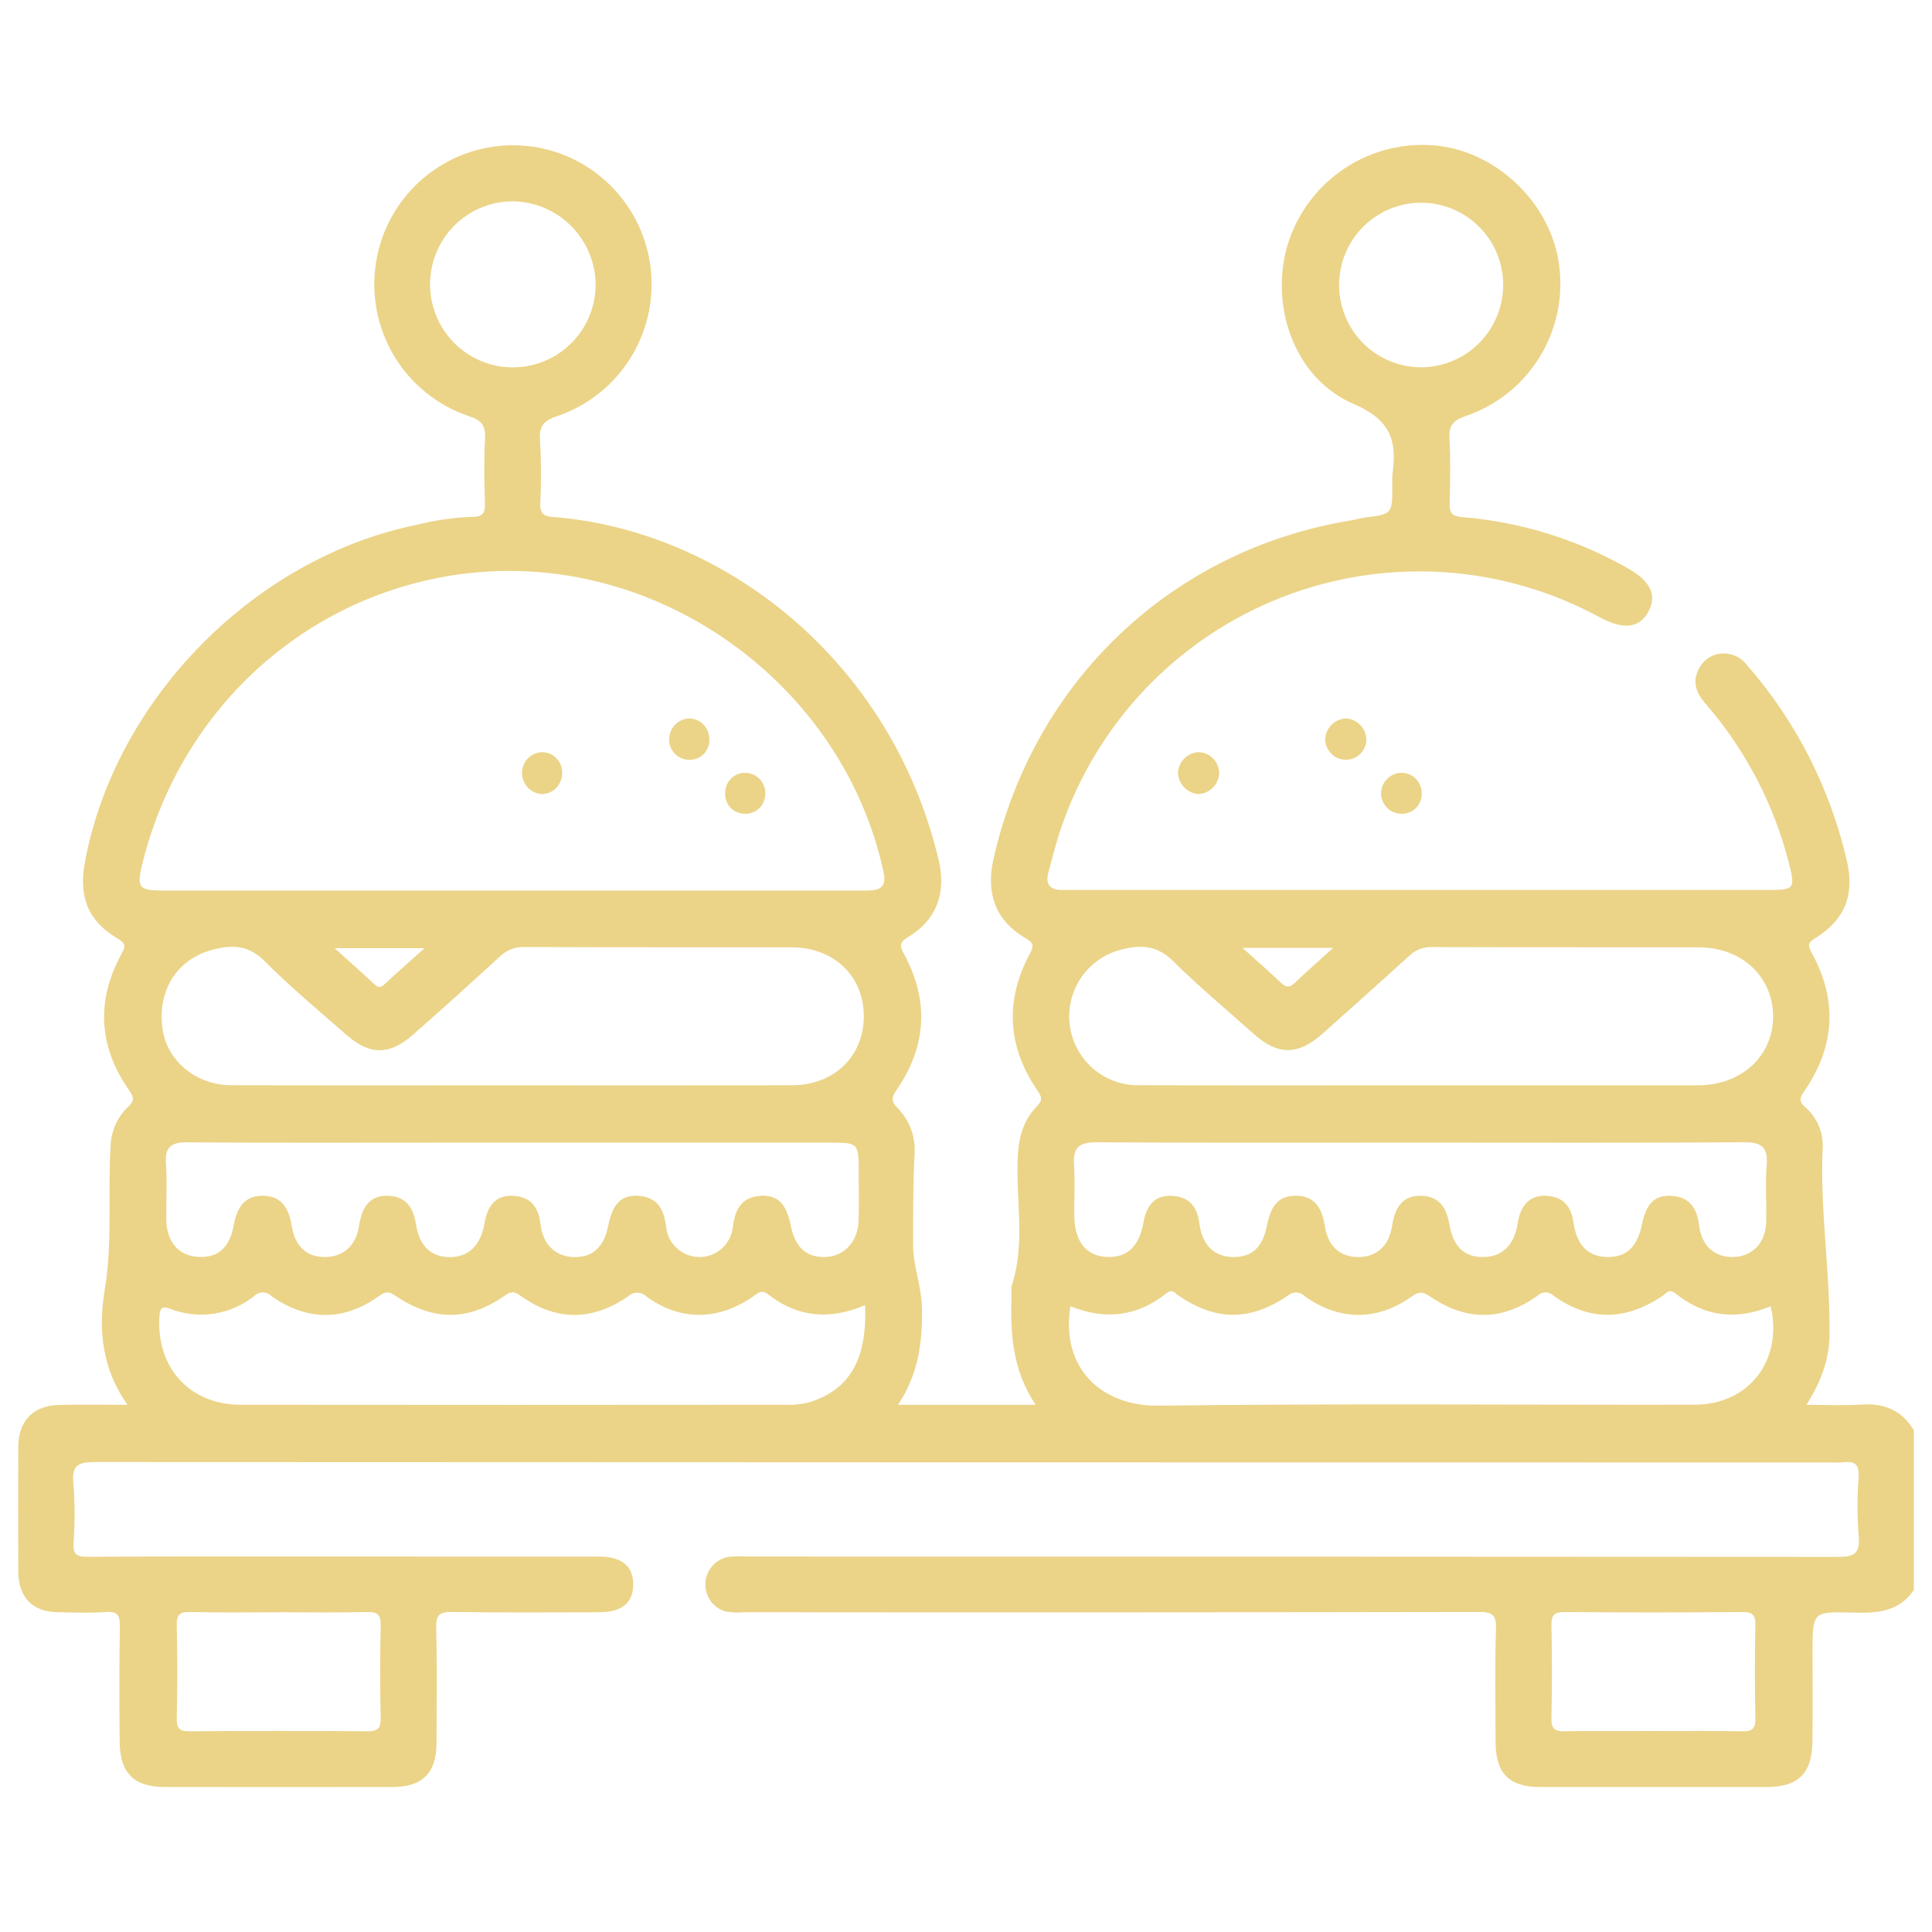 <svg width="80" height="80" viewBox="0 0 80 80" fill="none" xmlns="http://www.w3.org/2000/svg">
<path d="M79.249 65.838C78.608 66.786 77.657 66.8 76.648 66.773C75.054 66.73 75.053 66.761 75.053 68.397C75.053 69.627 75.064 70.857 75.05 72.087C75.035 73.438 74.472 73.996 73.139 73.997C70.022 74 66.905 74 63.788 73.997C62.484 73.995 61.932 73.437 61.929 72.129C61.926 70.566 61.894 69.002 61.946 67.441C61.966 66.833 61.765 66.749 61.222 66.749C51.079 66.766 40.936 66.77 30.793 66.76C30.538 66.785 30.282 66.773 30.031 66.724C29.78 66.649 29.563 66.49 29.413 66.275C29.264 66.059 29.192 65.799 29.209 65.537C29.225 65.275 29.33 65.026 29.506 64.832C29.682 64.637 29.919 64.508 30.177 64.465C30.431 64.441 30.687 64.437 30.942 64.453C45.991 64.453 61.04 64.457 76.089 64.467C76.751 64.468 77.032 64.354 76.965 63.619C76.902 62.801 76.9 61.98 76.961 61.161C76.994 60.628 76.79 60.485 76.317 60.555C76.215 60.563 76.112 60.563 76.01 60.557C51.993 60.557 27.977 60.551 3.96 60.54C3.256 60.54 2.962 60.648 3.039 61.428C3.104 62.246 3.106 63.067 3.044 63.885C3.015 64.385 3.192 64.466 3.644 64.463C6.838 64.443 10.031 64.453 13.225 64.453C17.083 64.453 20.941 64.453 24.799 64.454C25.758 64.454 26.241 64.865 26.22 65.648C26.201 66.389 25.73 66.76 24.796 66.761C22.778 66.763 20.759 66.78 18.741 66.749C18.222 66.74 18.046 66.845 18.061 67.405C18.104 68.992 18.08 70.582 18.075 72.171C18.07 73.421 17.501 73.994 16.251 73.996C13.109 74.001 9.966 74.001 6.823 73.996C5.546 73.995 4.968 73.425 4.955 72.122C4.939 70.534 4.936 68.945 4.962 67.356C4.969 66.909 4.889 66.713 4.387 66.75C3.726 66.798 3.059 66.768 2.395 66.76C1.35 66.746 0.761 66.144 0.756 65.073C0.75 63.356 0.749 61.639 0.756 59.922C0.76 58.84 1.369 58.201 2.443 58.175C3.337 58.153 4.231 58.17 5.28 58.17C4.22 56.688 4.064 55.03 4.332 53.438C4.674 51.404 4.451 49.382 4.585 47.36C4.626 46.766 4.892 46.211 5.329 45.807C5.564 45.579 5.546 45.434 5.362 45.172C4.084 43.351 3.962 41.444 5.038 39.487C5.207 39.179 5.207 39.063 4.866 38.861C3.657 38.144 3.253 37.151 3.508 35.745C4.74 28.975 10.524 23.087 17.292 21.724C18.034 21.536 18.793 21.428 19.558 21.402C19.943 21.408 20.094 21.271 20.08 20.862C20.051 19.966 20.038 19.067 20.084 18.172C20.112 17.634 19.952 17.404 19.419 17.234C18.13 16.801 17.035 15.924 16.329 14.757C15.625 13.591 15.355 12.211 15.57 10.864C15.785 9.517 16.469 8.29 17.502 7.402C18.534 6.514 19.847 6.022 21.207 6.014C22.567 6.007 23.886 6.483 24.928 7.36C25.971 8.236 26.669 9.455 26.899 10.799C27.129 12.144 26.875 13.526 26.183 14.701C25.492 15.875 24.407 16.765 23.122 17.213C22.552 17.403 22.311 17.602 22.362 18.235C22.413 19.105 22.416 19.977 22.371 20.847C22.36 21.241 22.486 21.376 22.881 21.406C29.911 21.94 36.904 27.303 38.872 35.628C39.191 36.976 38.773 38.108 37.61 38.796C37.183 39.049 37.282 39.22 37.456 39.547C38.474 41.458 38.361 43.322 37.143 45.106C36.943 45.399 36.861 45.578 37.159 45.872C37.412 46.127 37.606 46.434 37.729 46.772C37.852 47.11 37.899 47.471 37.868 47.829C37.805 49.078 37.809 50.337 37.81 51.58C37.811 52.416 38.166 53.288 38.178 54.192C38.196 55.572 38.04 56.886 37.183 58.17H42.885C41.903 56.718 41.835 55.174 41.883 53.609C41.87 53.481 41.875 53.352 41.897 53.226C42.466 51.484 42.063 49.695 42.141 47.931C42.176 47.126 42.361 46.414 42.914 45.832C43.141 45.593 43.182 45.477 42.965 45.163C41.723 43.368 41.604 41.47 42.622 39.53C42.79 39.21 42.858 39.077 42.466 38.848C41.233 38.13 40.812 37.008 41.139 35.564C42.814 28.168 48.564 22.739 55.992 21.539C56.168 21.51 56.34 21.454 56.517 21.431C57.653 21.285 57.653 21.287 57.653 20.101C57.643 19.947 57.644 19.793 57.656 19.64C57.858 18.262 57.587 17.385 56.059 16.731C53.657 15.702 52.616 12.826 53.266 10.314C53.621 9.01 54.416 7.869 55.515 7.085C56.613 6.301 57.949 5.922 59.294 6.013C61.69 6.161 63.968 8.096 64.495 10.587C64.776 11.967 64.546 13.402 63.848 14.624C63.15 15.846 62.031 16.77 60.702 17.224C60.179 17.397 59.987 17.612 60.019 18.168C60.07 19.061 60.047 19.961 60.026 20.857C60.016 21.249 60.147 21.383 60.544 21.412C62.934 21.606 65.255 22.317 67.345 23.498C68.36 24.055 68.638 24.65 68.237 25.359C67.867 26.015 67.209 26.083 66.247 25.564C64.243 24.474 62.026 23.834 59.751 23.691C57.475 23.548 55.196 23.904 53.072 24.735C50.948 25.565 49.03 26.851 47.452 28.501C45.874 30.152 44.673 32.127 43.935 34.291C43.728 34.891 43.58 35.512 43.412 36.126C43.276 36.622 43.482 36.858 43.986 36.851C44.139 36.849 44.292 36.852 44.446 36.852C54.027 36.852 63.608 36.852 73.189 36.852C74.312 36.852 74.342 36.805 74.075 35.736C73.447 33.278 72.252 31.003 70.585 29.094C70.204 28.647 70.056 28.16 70.388 27.62C70.512 27.408 70.701 27.242 70.927 27.147C71.153 27.052 71.404 27.032 71.642 27.092C71.919 27.149 72.165 27.307 72.334 27.534C74.375 29.867 75.802 32.675 76.487 35.701C76.796 37.074 76.378 38.091 75.178 38.84C74.86 39.038 74.842 39.133 75.021 39.459C76.091 41.408 75.987 43.322 74.73 45.155C74.544 45.426 74.454 45.579 74.746 45.843C74.981 46.044 75.168 46.295 75.295 46.578C75.421 46.861 75.483 47.169 75.476 47.478C75.347 50.102 75.798 52.702 75.755 55.32C75.738 56.315 75.403 57.212 74.803 58.17C75.63 58.17 76.354 58.21 77.072 58.16C78.022 58.094 78.754 58.398 79.249 59.226L79.249 65.838ZM21.189 36.877C23.13 36.877 25.07 36.877 27.011 36.877C29.947 36.877 32.883 36.877 35.82 36.877C36.333 36.877 36.741 36.825 36.585 36.103C34.91 28.374 27.379 22.901 19.526 23.722C12.941 24.41 7.546 29.16 5.908 35.712C5.645 36.765 5.726 36.876 6.788 36.877C11.588 36.878 16.389 36.878 21.189 36.877ZM58.817 44.941C62.65 44.941 66.482 44.941 70.315 44.94C72.123 44.937 73.437 43.71 73.421 42.063C73.404 40.432 72.115 39.23 70.351 39.227C66.672 39.22 62.993 39.23 59.314 39.217C59.139 39.208 58.963 39.235 58.799 39.297C58.635 39.358 58.484 39.453 58.357 39.574C57.168 40.661 55.963 41.731 54.762 42.805C53.761 43.701 52.916 43.706 51.925 42.822C50.799 41.817 49.636 40.85 48.567 39.788C47.899 39.125 47.182 39.115 46.4 39.33C45.727 39.505 45.142 39.922 44.755 40.502C44.368 41.081 44.206 41.783 44.3 42.474C44.395 43.165 44.739 43.798 45.267 44.252C45.795 44.705 46.471 44.949 47.167 44.937C51.05 44.947 54.934 44.94 58.817 44.941ZM21.145 44.941C25.027 44.941 28.91 44.947 32.792 44.939C34.525 44.935 35.749 43.76 35.768 42.118C35.788 40.445 34.551 39.232 32.787 39.228C29.083 39.219 25.38 39.233 21.676 39.214C21.489 39.212 21.302 39.248 21.129 39.321C20.956 39.394 20.799 39.501 20.669 39.637C19.481 40.724 18.287 41.805 17.076 42.867C16.127 43.699 15.308 43.694 14.357 42.862C13.203 41.852 12.021 40.867 10.94 39.782C10.266 39.105 9.547 39.123 8.776 39.334C7.312 39.735 6.528 41.008 6.724 42.567C6.892 43.908 8.103 44.933 9.575 44.937C13.432 44.947 17.288 44.94 21.145 44.941H21.145ZM35.821 54.044C34.366 54.666 33.03 54.552 31.816 53.604C31.523 53.375 31.385 53.547 31.175 53.692C29.728 54.69 28.174 54.703 26.77 53.691C26.721 53.64 26.662 53.599 26.597 53.571C26.532 53.543 26.462 53.528 26.391 53.527C26.321 53.526 26.25 53.539 26.185 53.565C26.119 53.592 26.059 53.631 26.008 53.68C24.512 54.711 23.018 54.709 21.545 53.649C21.244 53.431 21.119 53.496 20.866 53.672C19.377 54.705 17.934 54.702 16.394 53.668C16.136 53.494 16 53.443 15.701 53.66C14.25 54.712 12.72 54.709 11.239 53.67C11.193 53.622 11.138 53.584 11.077 53.557C11.016 53.531 10.95 53.517 10.884 53.517C10.817 53.517 10.752 53.53 10.69 53.556C10.629 53.581 10.573 53.619 10.527 53.666C10.046 54.05 9.474 54.301 8.866 54.395C8.259 54.489 7.638 54.423 7.064 54.202C6.775 54.096 6.63 54.081 6.603 54.489C6.459 56.612 7.84 58.164 9.956 58.167C17.461 58.175 24.966 58.175 32.471 58.167C32.827 58.186 33.184 58.15 33.529 58.06C35.173 57.546 35.913 56.299 35.821 54.044H35.821ZM44.324 54.09C43.906 56.689 45.652 58.234 47.969 58.205C55.369 58.112 62.772 58.177 70.173 58.166C72.425 58.162 73.834 56.327 73.32 54.09C71.907 54.674 70.58 54.532 69.383 53.56C69.098 53.33 68.976 53.577 68.811 53.685C67.262 54.696 65.825 54.708 64.337 53.66C64.293 53.614 64.24 53.578 64.181 53.553C64.123 53.528 64.06 53.515 63.996 53.515C63.933 53.515 63.87 53.528 63.812 53.553C63.753 53.578 63.7 53.615 63.657 53.661C62.17 54.707 60.71 54.712 59.193 53.669C58.874 53.45 58.707 53.506 58.428 53.704C57.016 54.702 55.451 54.697 54.028 53.674C53.937 53.578 53.811 53.522 53.679 53.519C53.547 53.516 53.418 53.565 53.322 53.656C51.74 54.717 50.34 54.702 48.79 53.64C48.634 53.533 48.544 53.355 48.299 53.552C47.103 54.508 45.774 54.675 44.324 54.09H44.324ZM58.876 47.313C54.383 47.313 49.89 47.326 45.397 47.3C44.699 47.297 44.424 47.509 44.473 48.222C44.522 48.935 44.474 49.655 44.486 50.372C44.504 51.403 44.967 51.987 45.792 52.045C46.651 52.105 47.172 51.628 47.349 50.617C47.484 49.845 47.874 49.475 48.55 49.518C49.245 49.562 49.578 49.975 49.663 50.65C49.774 51.534 50.247 52.014 51 52.048C51.819 52.086 52.286 51.666 52.467 50.727C52.634 49.864 52.992 49.505 53.68 49.514C54.355 49.522 54.729 49.918 54.858 50.762C54.989 51.611 55.49 52.066 56.28 52.051C57.026 52.036 57.521 51.57 57.641 50.77C57.768 49.92 58.135 49.515 58.805 49.515C59.601 49.514 59.897 50.01 60.021 50.721C60.187 51.665 60.677 52.085 61.489 52.049C62.234 52.016 62.711 51.525 62.844 50.653C62.961 49.888 63.358 49.486 64.016 49.515C64.704 49.545 65.061 49.929 65.153 50.614C65.281 51.556 65.765 52.036 66.546 52.052C67.342 52.068 67.798 51.638 67.994 50.682C68.171 49.822 68.53 49.471 69.23 49.518C69.973 49.568 70.269 50.042 70.354 50.733C70.462 51.611 71.019 52.091 71.831 52.047C72.578 52.007 73.107 51.449 73.132 50.624C73.155 49.831 73.092 49.034 73.155 48.245C73.215 47.487 72.928 47.294 72.202 47.299C67.76 47.328 63.318 47.313 58.876 47.313H58.876ZM21.299 47.314C20.278 47.314 19.256 47.314 18.235 47.314C14.736 47.314 11.238 47.327 7.739 47.302C7.071 47.297 6.825 47.51 6.872 48.188C6.924 48.953 6.877 49.724 6.886 50.492C6.896 51.394 7.367 51.968 8.137 52.039C8.999 52.118 9.51 51.685 9.68 50.732C9.831 49.886 10.21 49.506 10.893 49.514C11.57 49.521 11.941 49.91 12.079 50.758C12.219 51.621 12.705 52.066 13.494 52.05C14.233 52.036 14.747 51.557 14.864 50.773C14.991 49.92 15.355 49.51 16.019 49.514C16.805 49.519 17.113 49.992 17.23 50.719C17.373 51.617 17.871 52.054 18.629 52.055C19.407 52.055 19.91 51.562 20.063 50.65C20.195 49.865 20.572 49.483 21.236 49.516C21.966 49.551 22.304 49.974 22.382 50.694C22.475 51.541 23.013 52.037 23.765 52.051C24.545 52.066 25.006 51.645 25.185 50.754C25.37 49.834 25.73 49.468 26.449 49.518C27.238 49.574 27.5 50.098 27.583 50.811C27.621 51.154 27.784 51.47 28.041 51.699C28.298 51.927 28.63 52.053 28.973 52.051C29.317 52.049 29.647 51.919 29.901 51.687C30.155 51.455 30.314 51.137 30.348 50.794C30.434 50.078 30.711 49.563 31.499 49.516C32.209 49.474 32.567 49.848 32.749 50.772C32.928 51.677 33.439 52.108 34.259 52.045C34.972 51.99 35.516 51.398 35.55 50.584C35.578 49.919 35.557 49.252 35.557 48.586C35.557 47.314 35.557 47.314 34.323 47.314C29.981 47.313 25.64 47.313 21.299 47.314L21.299 47.314ZM11.614 66.761C10.365 66.761 9.115 66.78 7.867 66.751C7.434 66.741 7.309 66.866 7.319 67.301C7.347 68.579 7.347 69.857 7.319 71.136C7.31 71.564 7.423 71.694 7.862 71.69C10.309 71.669 12.757 71.669 15.204 71.689C15.629 71.692 15.773 71.584 15.763 71.14C15.734 69.862 15.734 68.584 15.763 67.305C15.772 66.868 15.639 66.742 15.208 66.752C14.011 66.779 12.812 66.761 11.614 66.761ZM68.473 71.68C69.696 71.68 70.92 71.66 72.143 71.691C72.584 71.701 72.695 71.562 72.686 71.135C72.659 69.857 72.659 68.579 72.686 67.3C72.696 66.864 72.568 66.748 72.138 66.752C69.69 66.772 67.243 66.772 64.796 66.752C64.364 66.748 64.233 66.87 64.242 67.306C64.27 68.584 64.269 69.862 64.242 71.141C64.231 71.586 64.377 71.698 64.802 71.689C66.025 71.663 67.249 71.68 68.473 71.68H68.473ZM21.239 8.335C20.559 8.335 19.895 8.536 19.33 8.915C18.765 9.294 18.325 9.833 18.066 10.463C17.807 11.093 17.74 11.786 17.875 12.454C18.009 13.122 18.338 13.735 18.82 14.215C19.303 14.695 19.917 15.021 20.584 15.15C21.251 15.28 21.942 15.208 22.568 14.943C23.194 14.678 23.728 14.233 24.101 13.664C24.475 13.094 24.671 12.426 24.665 11.745C24.645 10.842 24.277 9.982 23.638 9.346C22.999 8.711 22.139 8.348 21.239 8.335V8.335ZM62.245 11.789C62.243 11.116 62.042 10.458 61.667 9.899C61.292 9.341 60.761 8.906 60.14 8.649C59.519 8.393 58.837 8.327 58.178 8.46C57.52 8.592 56.916 8.917 56.441 9.394C55.967 9.871 55.644 10.478 55.514 11.138C55.383 11.799 55.45 12.483 55.708 13.105C55.964 13.727 56.399 14.259 56.958 14.634C57.516 15.008 58.172 15.209 58.843 15.209C59.746 15.207 60.611 14.846 61.249 14.204C61.887 13.563 62.245 12.695 62.245 11.789V11.789ZM51.449 39.251C52.044 39.787 52.541 40.214 53.011 40.668C53.237 40.887 53.392 40.92 53.634 40.684C54.111 40.217 54.62 39.782 55.206 39.251H51.449ZM17.577 39.263H13.855C14.459 39.808 14.983 40.268 15.491 40.744C15.649 40.892 15.752 40.916 15.921 40.758C16.431 40.28 16.957 39.819 17.577 39.263V39.263Z" fill="#EBD488"/>
<path d="M55.712 31.46C55.489 31.455 55.277 31.363 55.12 31.202C54.963 31.041 54.873 30.825 54.87 30.598C54.886 30.372 54.984 30.16 55.145 30.003C55.306 29.846 55.519 29.756 55.741 29.75C55.964 29.763 56.173 29.86 56.328 30.023C56.483 30.186 56.573 30.402 56.579 30.628C56.576 30.741 56.551 30.852 56.506 30.955C56.46 31.058 56.396 31.15 56.315 31.227C56.234 31.305 56.14 31.365 56.036 31.405C55.933 31.445 55.822 31.463 55.712 31.46Z" fill="#EBD488"/>
<path d="M50.485 32.016C50.473 32.243 50.378 32.457 50.219 32.617C50.061 32.776 49.849 32.871 49.626 32.881C49.404 32.866 49.194 32.768 49.038 32.607C48.881 32.445 48.788 32.231 48.776 32.004C48.788 31.777 48.883 31.562 49.042 31.403C49.202 31.244 49.414 31.152 49.638 31.145C49.861 31.153 50.074 31.247 50.232 31.409C50.389 31.571 50.48 31.788 50.485 32.016V32.016Z" fill="#EBD488"/>
<path d="M58.872 32.829C58.877 32.941 58.861 33.053 58.823 33.158C58.784 33.264 58.725 33.36 58.649 33.441C58.573 33.522 58.481 33.587 58.38 33.63C58.278 33.674 58.169 33.696 58.058 33.695C57.836 33.704 57.619 33.622 57.456 33.469C57.292 33.316 57.194 33.103 57.184 32.877C57.183 32.65 57.269 32.432 57.423 32.269C57.577 32.105 57.787 32.009 58.01 32C58.12 31.996 58.23 32.015 58.333 32.054C58.436 32.094 58.53 32.154 58.611 32.231C58.691 32.308 58.755 32.401 58.8 32.504C58.845 32.606 58.869 32.717 58.872 32.829Z" fill="#EBD488"/>
<path d="M22.468 31.146C22.578 31.148 22.687 31.173 22.788 31.219C22.889 31.265 22.98 31.331 23.056 31.413C23.131 31.495 23.19 31.592 23.228 31.698C23.266 31.803 23.283 31.916 23.277 32.028C23.275 32.255 23.185 32.472 23.027 32.632C22.869 32.791 22.655 32.881 22.432 32.881C22.209 32.868 22 32.769 21.848 32.604C21.695 32.438 21.611 32.219 21.613 31.993C21.618 31.765 21.71 31.549 21.87 31.391C22.03 31.233 22.244 31.145 22.468 31.146V31.146Z" fill="#EBD488"/>
<path d="M29.372 30.616C29.376 30.728 29.357 30.84 29.317 30.944C29.276 31.049 29.215 31.143 29.137 31.223C29.059 31.302 28.966 31.364 28.864 31.405C28.761 31.447 28.652 31.466 28.541 31.462C28.431 31.463 28.322 31.441 28.22 31.399C28.119 31.356 28.026 31.294 27.948 31.214C27.87 31.135 27.809 31.04 27.768 30.936C27.726 30.833 27.705 30.721 27.707 30.609C27.709 30.383 27.799 30.167 27.955 30.006C28.112 29.846 28.324 29.754 28.547 29.75C28.769 29.754 28.98 29.847 29.135 30.009C29.29 30.172 29.375 30.39 29.372 30.616V30.616Z" fill="#EBD488"/>
<path d="M31.691 32.871C31.69 32.983 31.667 33.094 31.624 33.196C31.58 33.299 31.516 33.392 31.436 33.468C31.357 33.545 31.262 33.605 31.159 33.644C31.056 33.683 30.947 33.701 30.837 33.695C30.727 33.697 30.618 33.675 30.517 33.632C30.415 33.589 30.324 33.525 30.248 33.444C30.172 33.363 30.113 33.267 30.075 33.162C30.037 33.057 30.021 32.945 30.028 32.834C30.027 32.722 30.049 32.611 30.092 32.508C30.135 32.405 30.198 32.312 30.277 32.234C30.356 32.156 30.45 32.095 30.552 32.055C30.655 32.015 30.765 31.997 30.874 32.001C30.984 32.003 31.093 32.027 31.193 32.072C31.294 32.117 31.385 32.182 31.461 32.263C31.537 32.344 31.596 32.439 31.636 32.544C31.675 32.648 31.694 32.759 31.691 32.871V32.871Z" fill="#EBD488"/>
</svg>
